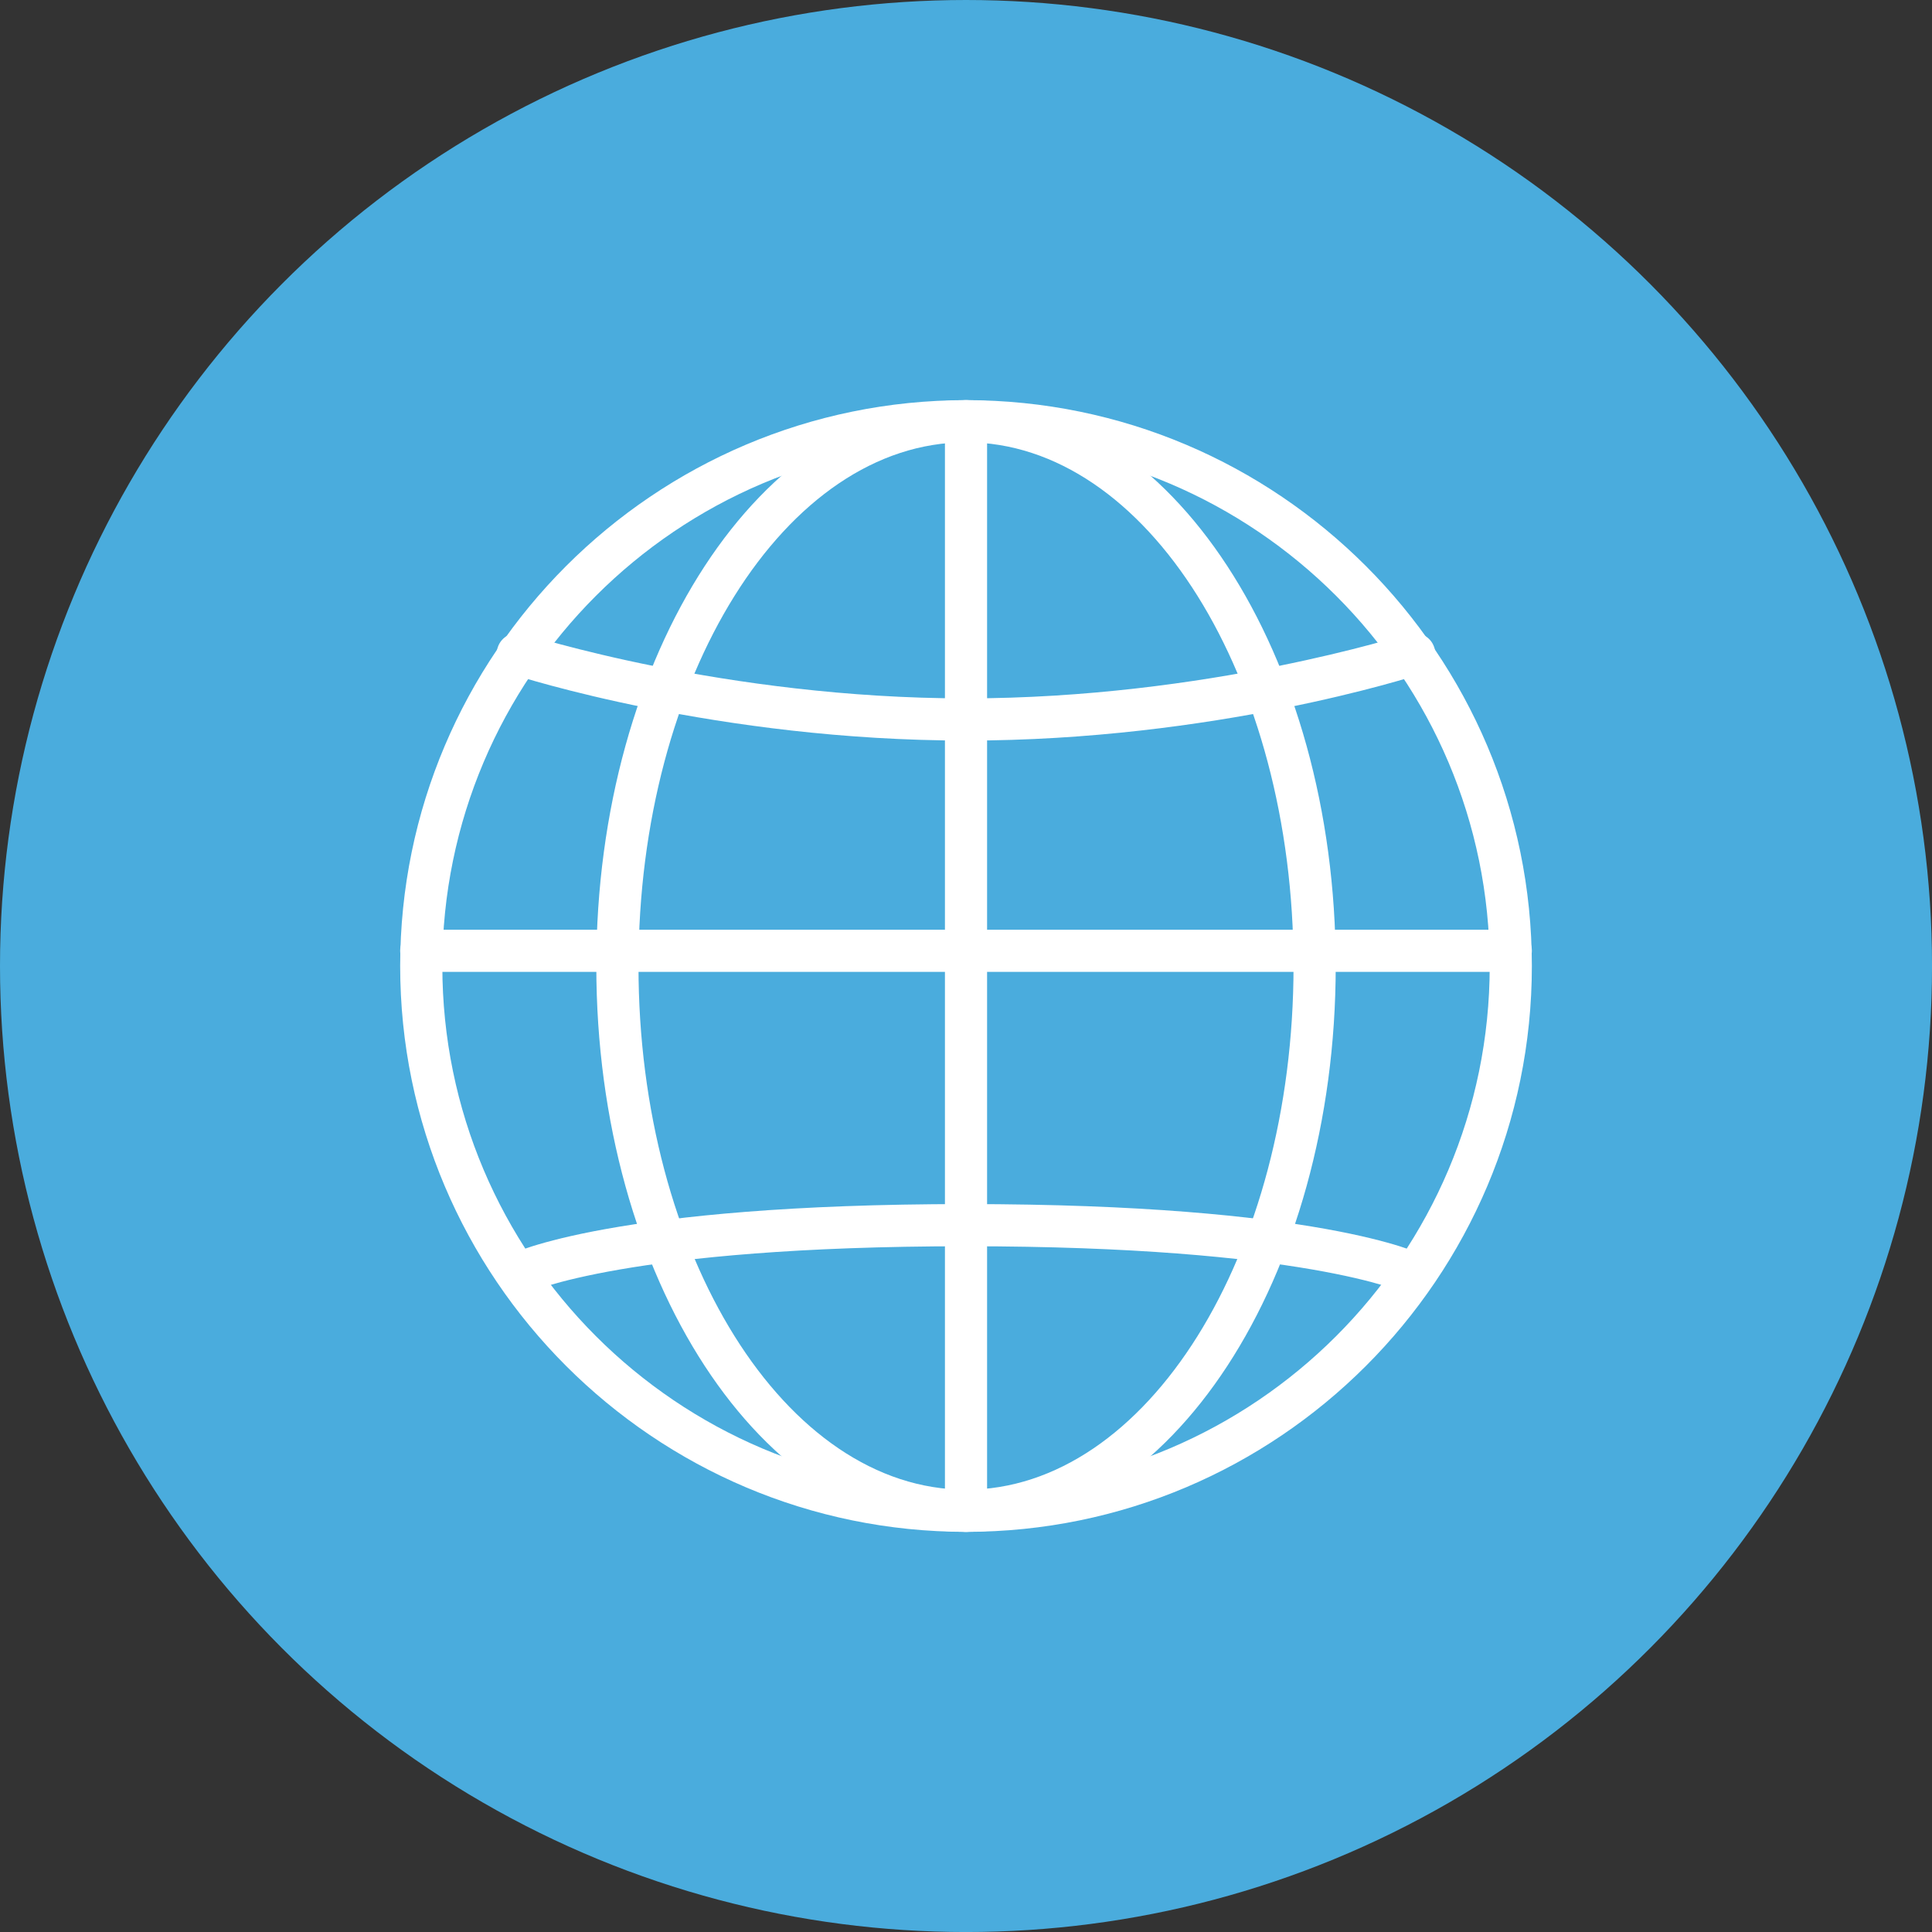 <?xml version="1.0" encoding="UTF-8"?>
<svg id="Layer_1" data-name="Layer 1" xmlns="http://www.w3.org/2000/svg" viewBox="0 0 680.31 680.31">
  <rect x="0" y="0" width="680.31" height="680.31" fill="#333333" stroke="none"/>
  <defs>
    <style>
      .cls-1 {
        fill: #4aacdd;
      }

      .cls-1, .cls-2 {
        stroke-width: 0px;
      }

      .cls-2 {
        fill: #fff;
      }
    </style>
  </defs>
  <circle class="cls-1" cx="340.16" cy="340.16" r="340.16"/>
  <g>
    <path class="cls-2" d="m340.16,539.41c-109.87,0-199.25-89.39-199.25-199.26s89.38-199.25,199.25-199.25,199.25,89.38,199.25,199.25-89.38,199.26-199.25,199.26Zm0-383.66c-101.68,0-184.4,82.72-184.4,184.4s82.72,184.41,184.4,184.41,184.41-82.73,184.41-184.41-82.72-184.4-184.41-184.4Z"/>
    <path class="cls-2" d="m340.16,539.41c-71.78,0-130.18-89.39-130.18-199.26s58.4-199.25,130.18-199.25,130.18,89.38,130.18,199.25-58.4,199.26-130.18,199.26Zm0-383.66c-63.59,0-115.33,82.72-115.33,184.4s51.74,184.41,115.33,184.41,115.33-82.73,115.33-184.41-51.74-184.4-115.33-184.4Z"/>
    <path class="cls-2" d="m340.16,539.41c-4.1,0-7.42-3.32-7.42-7.42V148.33c0-4.1,3.32-7.42,7.42-7.42s7.42,3.32,7.42,7.42v383.66c0,4.1-3.32,7.42-7.42,7.42Z"/>
    <path class="cls-2" d="m340.16,260.77c-87.28,0-157.21-22.48-160.15-23.44-3.89-1.27-6.02-5.46-4.75-9.35,1.27-3.9,5.47-6.03,9.35-4.76.7.23,70.73,22.7,155.54,22.7s154.84-22.48,155.54-22.7c3.9-1.26,8.09.86,9.36,4.76,1.27,3.9-.86,8.09-4.76,9.36-2.93.96-72.86,23.44-160.15,23.44Z"/>
    <path class="cls-2" d="m498,456.07c-1.13,0-2.27-.26-3.34-.8-.28-.13-35.3-16.43-154.5-16.43s-154.21,16.3-154.55,16.46c-3.66,1.77-8.11.28-9.92-3.38-1.81-3.65-.36-8.07,3.28-9.91,1.46-.74,37.12-18.02,161.19-18.02s159.74,17.29,161.19,18.02c3.66,1.85,5.13,6.32,3.28,9.98-1.31,2.59-3.92,4.08-6.63,4.08Z"/>
    <path class="cls-2" d="m531.99,342.23H148.33c-4.1,0-7.42-3.32-7.42-7.42s3.32-7.42,7.42-7.42h383.66c4.1,0,7.42,3.32,7.42,7.42s-3.32,7.42-7.42,7.42Z"/>
  </g>
</svg>